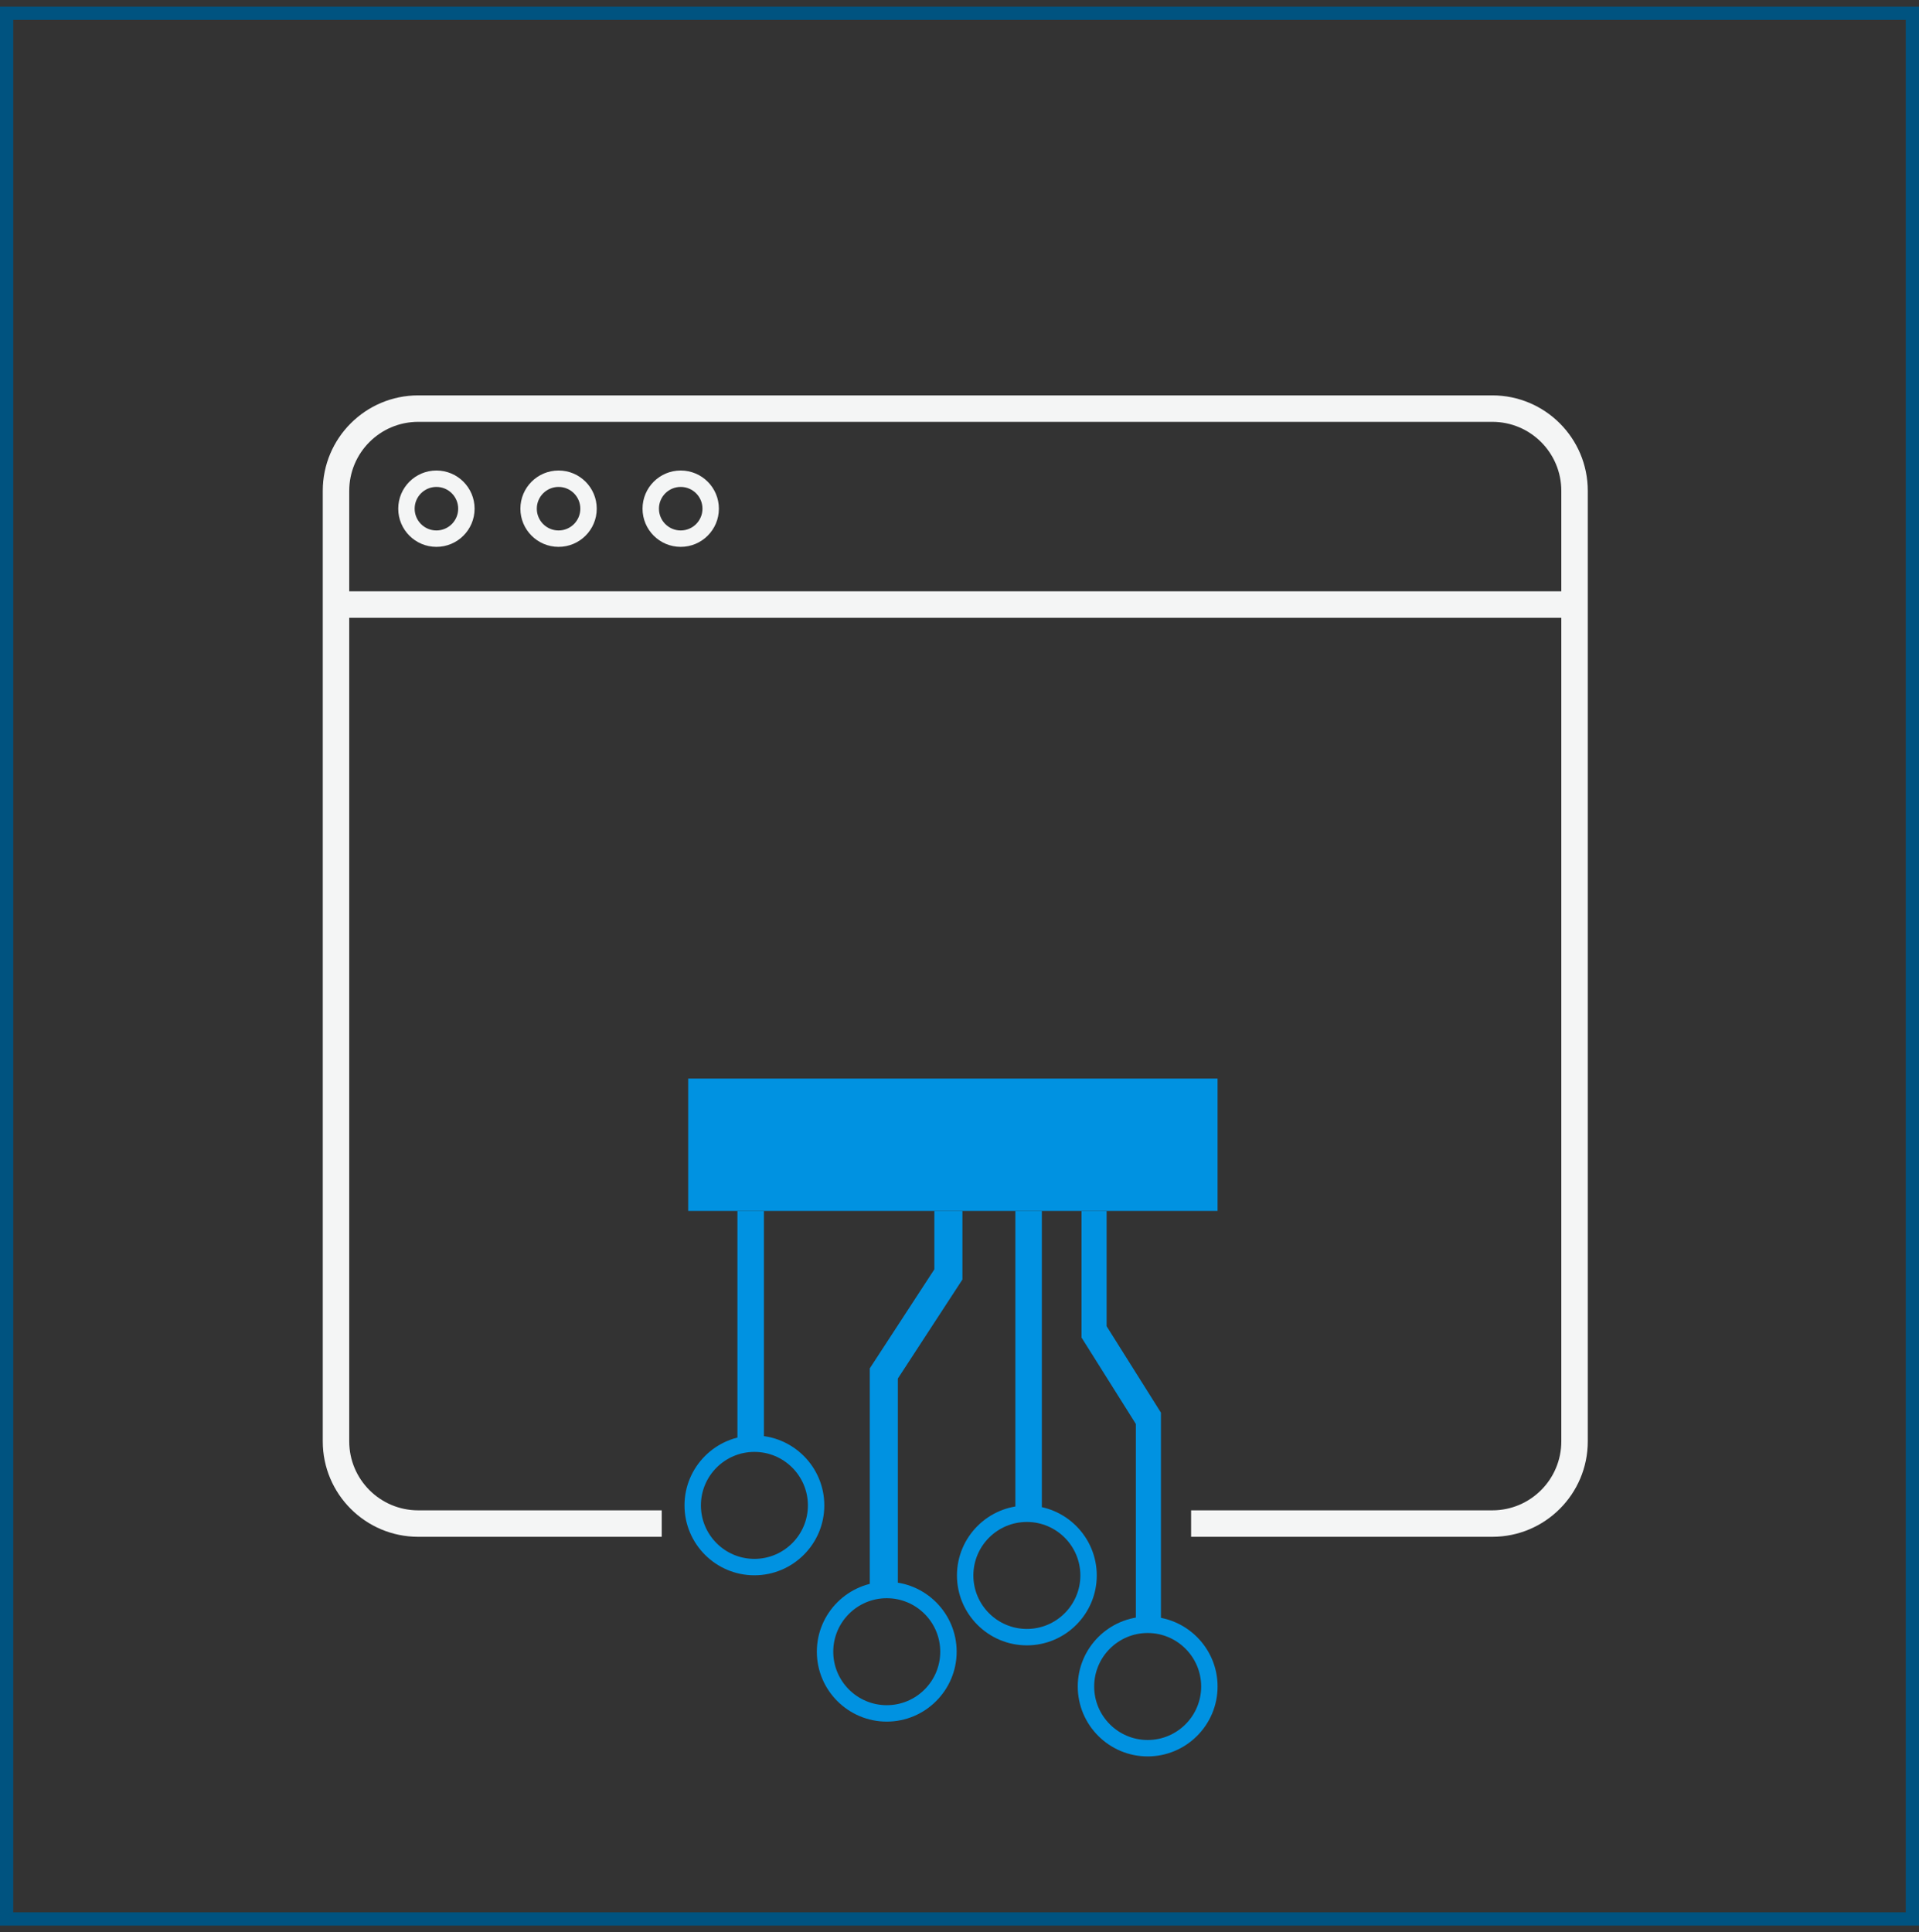 <svg width="145" height="146" viewBox="0 0 145 146" fill="none" xmlns="http://www.w3.org/2000/svg">
<rect x="0" y="0" width="145" height="146" fill="#333333" stroke="none"/>
<path d="M0.5 1H144.5V145H0.5V1Z" stroke="#005380"/>
<path fill-rule="evenodd" clip-rule="evenodd" d="M32.976 35.553C31.383 35.553 30.091 36.844 30.091 38.438C30.091 40.031 31.383 41.322 32.976 41.322C34.569 41.322 35.86 40.03 35.86 38.438C35.86 36.845 34.568 35.553 32.976 35.553ZM32.976 40.083C32.067 40.083 31.331 39.346 31.331 38.438C31.331 37.529 32.067 36.793 32.976 36.793C33.884 36.793 34.62 37.529 34.62 38.438C34.62 39.346 33.884 40.083 32.976 40.083Z" fill="#F4F5F5"/>
<path fill-rule="evenodd" clip-rule="evenodd" d="M42.206 35.553C40.613 35.553 39.321 36.844 39.321 38.438C39.321 40.031 40.613 41.322 42.206 41.322C43.798 41.322 45.09 40.03 45.09 38.438C45.09 36.845 43.798 35.553 42.206 35.553ZM42.206 40.083C41.297 40.083 40.561 39.346 40.561 38.438C40.561 37.529 41.297 36.793 42.206 36.793C43.114 36.793 43.85 37.529 43.85 38.438C43.85 39.346 43.114 40.083 42.206 40.083Z" fill="#F4F5F5"/>
<path fill-rule="evenodd" clip-rule="evenodd" d="M51.434 35.553C49.842 35.553 48.55 36.844 48.55 38.438C48.55 40.031 49.842 41.322 51.434 41.322C53.027 41.322 54.319 40.03 54.319 38.438C54.319 36.845 53.028 35.553 51.434 35.553ZM51.434 40.083C50.526 40.083 49.79 39.346 49.79 38.438C49.79 37.529 50.526 36.793 51.434 36.793C52.343 36.793 53.079 37.529 53.079 38.438C53.079 39.346 52.343 40.083 51.434 40.083Z" fill="#F4F5F5"/>
<path fill-rule="evenodd" clip-rule="evenodd" d="M26.388 37.09C26.388 34.21 28.722 31.876 31.602 31.876H112.759C115.639 31.876 117.973 34.21 117.973 37.09V108.91C117.973 111.79 115.639 114.124 112.759 114.124H90V116.124H112.759C116.743 116.124 119.973 112.894 119.973 108.91V37.09C119.973 33.106 116.743 29.876 112.759 29.876H31.602C27.618 29.876 24.388 33.106 24.388 37.09V108.91C24.388 112.894 27.618 116.124 31.602 116.124H50V114.124H31.602C28.722 114.124 26.388 111.79 26.388 108.91V37.09Z" fill="#F4F5F5"/>
<path fill-rule="evenodd" clip-rule="evenodd" d="M118.973 46.681H25.388V44.681H118.973V46.681Z" fill="#F4F5F5"/>
<path d="M52 81.5H92V91.5H52V81.5Z" fill="#0092E1"/>
<path fill-rule="evenodd" clip-rule="evenodd" d="M55.721 109.119L55.721 91.5L57.721 91.5L57.721 109.119L55.721 109.119Z" fill="#0092E1"/>
<path d="M51.721 113.751C51.721 110.839 54.09 108.469 57.003 108.469C59.915 108.469 62.285 110.839 62.285 113.751C62.285 116.663 59.915 119.033 57.003 119.033C54.09 119.033 51.721 116.663 51.721 113.751C51.721 116.663 51.721 110.838 51.721 113.751ZM61.045 113.751C61.045 111.521 59.232 109.709 57.003 109.709C54.773 109.709 52.961 111.521 52.961 113.751C52.961 115.98 54.773 117.793 57.003 117.793C59.232 117.793 61.045 115.98 61.045 113.751C61.045 115.98 61.045 111.521 61.045 113.751Z" fill="#0092E1"/>
<path fill-rule="evenodd" clip-rule="evenodd" d="M65.721 120.15L65.721 103.396L70.6 95.914L70.6 91.5L72.721 91.5L72.721 96.683L67.842 104.165L67.842 120.15L65.721 120.15Z" fill="#0092E1"/>
<path d="M61.721 124.806C61.721 121.894 64.091 119.524 67.003 119.524C69.915 119.524 72.285 121.894 72.285 124.806C72.285 127.718 69.915 130.088 67.003 130.088C64.091 130.088 61.721 127.719 61.721 124.806C61.721 121.894 61.721 127.719 61.721 124.806ZM71.045 124.806C71.045 122.577 69.233 120.764 67.003 120.764C64.774 120.764 62.961 122.577 62.961 124.806C62.961 127.035 64.774 128.848 67.003 128.848C69.233 128.848 71.045 127.036 71.045 124.806C71.045 122.577 71.045 127.036 71.045 124.806Z" fill="#0092E1"/>
<path fill-rule="evenodd" clip-rule="evenodd" d="M76.721 114.457L76.721 91.5L78.721 91.5L78.721 114.457L76.721 114.457Z" fill="#0092E1"/>
<path d="M72.308 119.044C72.308 116.132 74.678 113.762 77.59 113.762C80.502 113.762 82.872 116.132 82.872 119.044C82.872 121.956 80.502 124.326 77.59 124.326C74.678 124.326 72.308 121.956 72.308 119.044C72.308 116.132 72.308 121.956 72.308 119.044ZM81.632 119.044C81.632 116.815 79.819 115.002 77.59 115.002C75.361 115.002 73.548 116.815 73.548 119.044C73.548 121.273 75.361 123.086 77.59 123.086C79.819 123.086 81.632 121.273 81.632 119.044C81.632 116.815 81.632 121.273 81.632 119.044Z" fill="#0092E1"/>
<path fill-rule="evenodd" clip-rule="evenodd" d="M85.826 122.785L85.826 107.599L81.721 101.069L81.721 91.5L83.615 91.5L83.615 100.212L87.721 106.743L87.721 122.785L85.826 122.785Z" fill="#0092E1"/>
<path d="M81.436 127.436C81.436 124.523 83.805 122.153 86.718 122.153C89.63 122.153 92 124.523 92 127.436C92 130.348 89.63 132.718 86.718 132.718C83.805 132.718 81.436 130.348 81.436 127.436C81.436 124.523 81.436 130.348 81.436 127.436ZM90.76 127.436C90.76 125.206 88.947 123.393 86.718 123.393C84.488 123.393 82.676 125.206 82.676 127.436C82.676 129.665 84.489 131.478 86.718 131.478C88.947 131.478 90.76 129.665 90.76 127.436C90.76 125.206 90.76 129.665 90.76 127.436Z" fill="#0092E1"/>
</svg>
